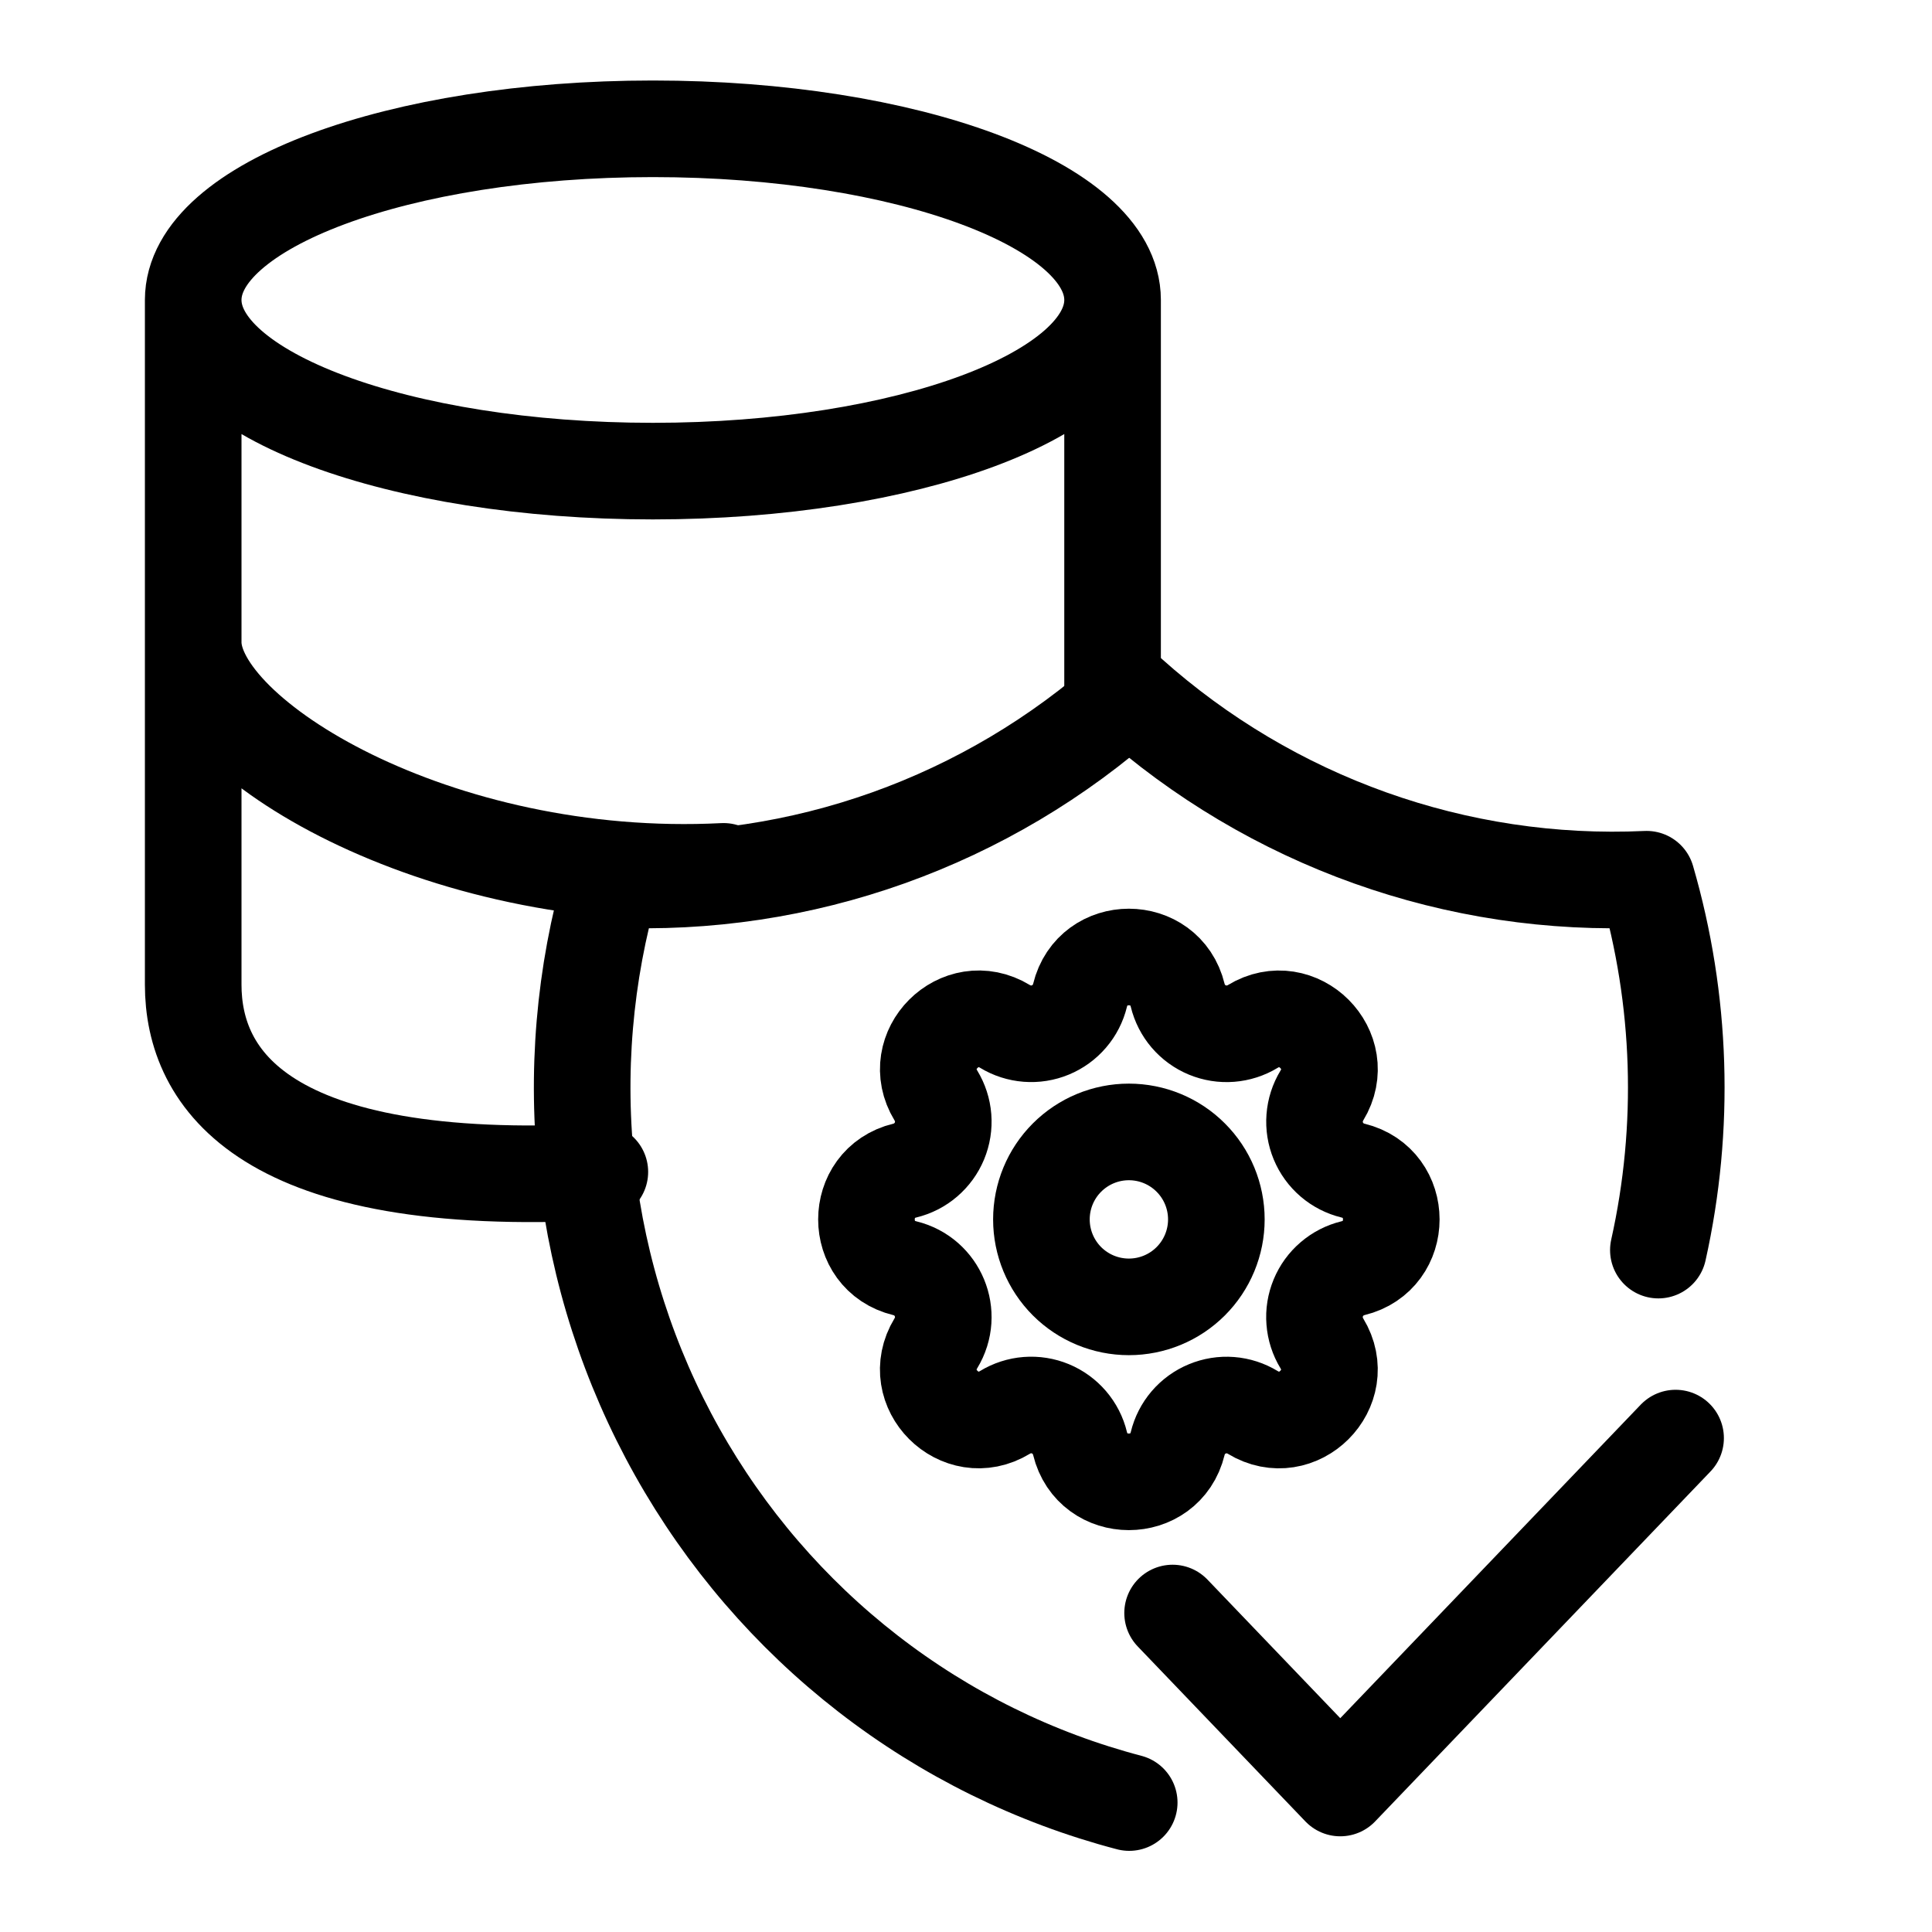 <svg width="60" height="60" viewBox="0 0 60 60" fill="none" xmlns="http://www.w3.org/2000/svg">
<path d="M35.069 55.98C32.126 55.208 29.366 53.846 26.954 51.974C24.542 50.102 22.527 47.759 21.028 45.084C19.529 42.41 18.577 39.457 18.229 36.403C17.881 33.349 18.143 30.255 19 27.305C24.89 27.578 30.653 25.521 35.069 21.57C39.484 25.521 45.248 27.578 51.137 27.305C52.226 31.05 52.352 35.015 51.502 38.823" stroke="black" stroke-width="3" stroke-linecap="round" stroke-linejoin="round"/>
<path d="M6 9.316C6 12.252 12.392 14.631 20.276 14.631C28.16 14.631 34.552 12.252 34.552 9.316M6 9.316C6 6.38 12.392 4 20.276 4C28.16 4 34.552 6.38 34.552 9.316M6 9.316V19.947M34.552 9.316V22.119M6 19.947C6 22.883 13.55 27.516 22.472 27.061M6 19.947V30.578C6 33.514 8.196 36.944 18.629 36.395" stroke="black" stroke-width="3" stroke-linecap="round" stroke-linejoin="round"/>
<path d="M36.416 50.094L41.623 55.528L52.037 44.661" stroke="black" stroke-width="3" stroke-linecap="round" stroke-linejoin="round"/>
<path d="M28.101 39.386C26.511 39.001 26.511 36.739 28.101 36.353C28.34 36.295 28.562 36.182 28.748 36.022C28.935 35.862 29.082 35.66 29.176 35.433C29.27 35.206 29.309 34.96 29.29 34.715C29.271 34.47 29.194 34.233 29.066 34.023C28.215 32.626 29.814 31.026 31.212 31.877C31.422 32.005 31.659 32.081 31.904 32.1C32.149 32.119 32.395 32.08 32.622 31.986C32.849 31.892 33.05 31.746 33.21 31.559C33.37 31.373 33.483 31.151 33.541 30.913C33.927 29.323 36.189 29.323 36.575 30.913C36.633 31.151 36.746 31.373 36.906 31.56C37.066 31.747 37.268 31.893 37.495 31.987C37.722 32.081 37.968 32.12 38.213 32.101C38.458 32.082 38.695 32.006 38.905 31.878C40.302 31.027 41.902 32.626 41.051 34.024C40.923 34.234 40.847 34.471 40.828 34.716C40.809 34.961 40.848 35.206 40.942 35.433C41.036 35.66 41.182 35.862 41.369 36.022C41.555 36.181 41.777 36.295 42.015 36.353C43.605 36.739 43.605 39.001 42.015 39.386C41.776 39.444 41.555 39.558 41.368 39.718C41.181 39.877 41.035 40.079 40.941 40.306C40.847 40.533 40.807 40.779 40.827 41.024C40.846 41.27 40.922 41.507 41.05 41.717C41.901 43.114 40.302 44.714 38.904 43.863C38.694 43.735 38.457 43.658 38.212 43.639C37.968 43.62 37.722 43.66 37.495 43.754C37.268 43.847 37.066 43.994 36.906 44.18C36.746 44.367 36.633 44.588 36.575 44.827C36.189 46.417 33.927 46.417 33.541 44.827C33.484 44.588 33.37 44.366 33.21 44.179C33.05 43.993 32.849 43.846 32.622 43.752C32.395 43.658 32.149 43.619 31.904 43.638C31.659 43.657 31.421 43.734 31.212 43.862C29.814 44.713 28.214 43.114 29.065 41.716C29.616 40.81 29.129 39.636 28.101 39.386Z" stroke="black" stroke-width="3" stroke-linecap="round" stroke-linejoin="round"/>
<path d="M35.058 40.586C35.779 40.586 36.47 40.3 36.979 39.791C37.489 39.281 37.775 38.59 37.775 37.87C37.775 37.149 37.489 36.458 36.979 35.949C36.47 35.439 35.779 35.153 35.058 35.153C34.338 35.153 33.647 35.439 33.137 35.949C32.628 36.458 32.342 37.149 32.342 37.87C32.342 38.59 32.628 39.281 33.137 39.791C33.647 40.3 34.338 40.586 35.058 40.586Z" stroke="black" stroke-width="3" stroke-linecap="round" stroke-linejoin="round"/>
</svg>
